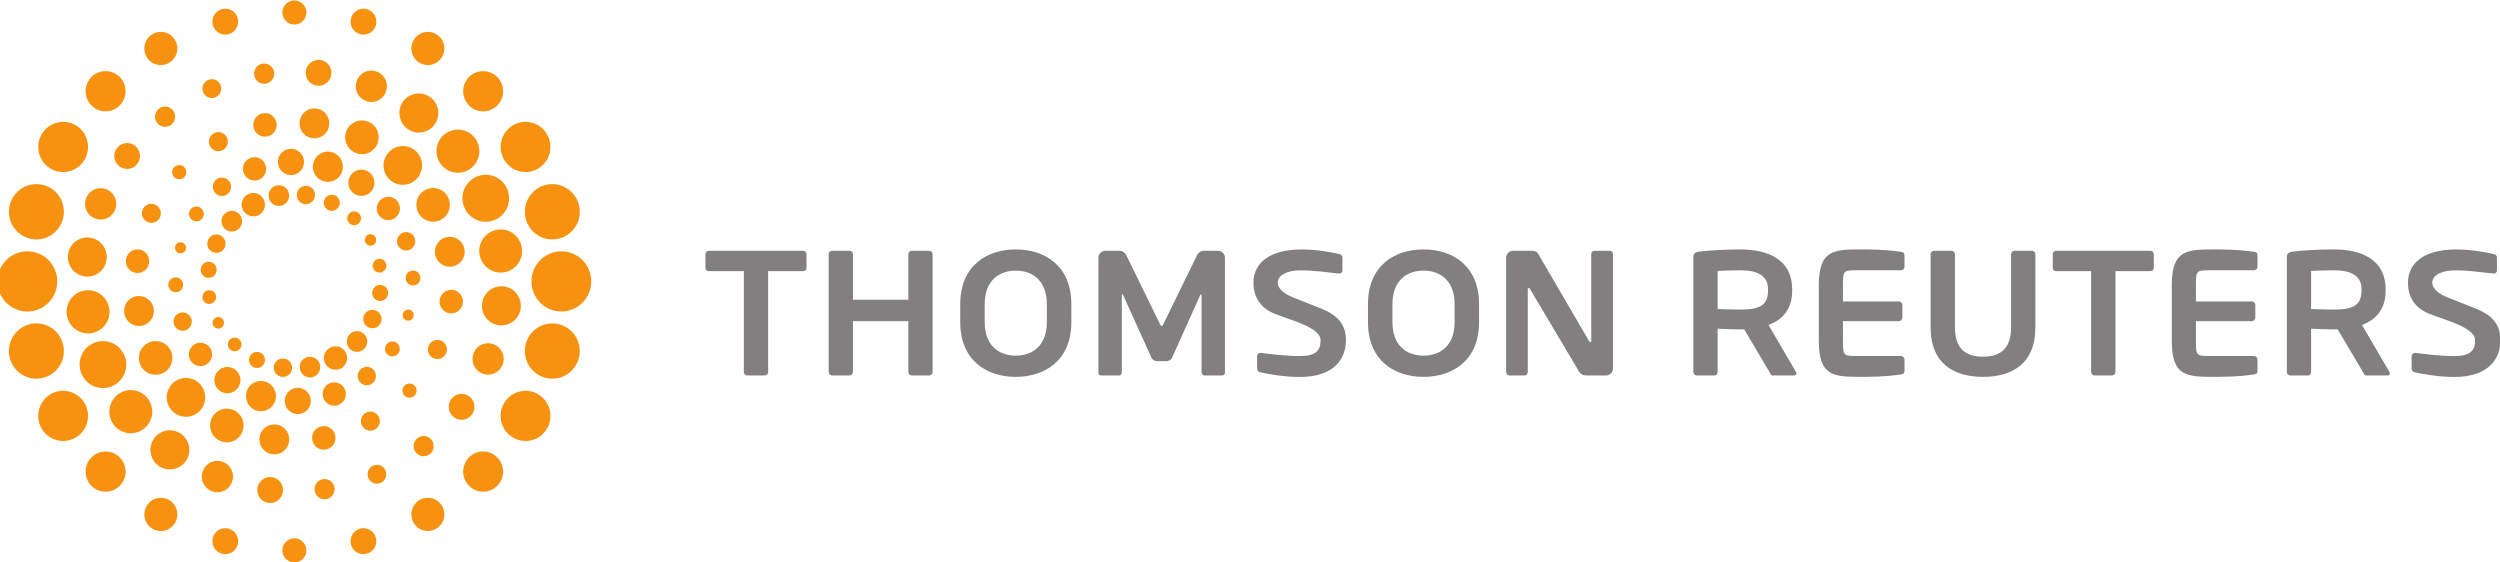 <svg clip-rule="evenodd" fill-rule="evenodd" stroke-linejoin="round" stroke-miterlimit="2" viewBox="79.89 155 400.218 90" xmlns="http://www.w3.org/2000/svg" xmlns:xlink="http://www.w3.org/1999/xlink"><linearGradient id="a"><stop offset="0" stop-color="#f79210"/><stop offset=".5" stop-color="#f35c19"/><stop offset="1" stop-color="#f79210"/></linearGradient><linearGradient id="b" gradientTransform="matrix(-52.266 -28.42 28.42 -52.266 2021.28 289.774)" gradientUnits="userSpaceOnUse" x1="0" x2="1" xlink:href="#a" y1="0" y2="0"/><linearGradient id="c" gradientTransform="matrix(-76.739 22.702 -22.702 -76.739 2070.06 367.651)" gradientUnits="userSpaceOnUse" x1="0" x2="1" xlink:href="#a" y1="0" y2="0"/><linearGradient id="d" gradientTransform="matrix(-75.229 75.778 -75.778 -75.229 2143.85 411.221)" gradientUnits="userSpaceOnUse" x1="0" x2="1" xlink:href="#a" y1="0" y2="0"/><linearGradient id="e" gradientTransform="matrix(-55.577 129.787 -129.787 -55.577 2234.52 430.417)" gradientUnits="userSpaceOnUse" x1="0" x2="1" xlink:href="#a" y1="0" y2="0"/><linearGradient id="f" gradientTransform="matrix(0 181.025 -181.025 0 2352.29 397.475)" gradientUnits="userSpaceOnUse" x1="0" x2="1" xlink:href="#a" y1="0" y2="0"/><g fill-rule="nonzero"><path d="m6.788 6.866c0 9.423.349 9.673 8.869 9.673h28.463c1.207 0 2.236 1.013 2.236 2.246v7.176c0 1.588-.569 2.152-2.236 2.366-3.614.569-10.925 1.572-24.291 1.572-18.686 0-28.563.13-28.563-23.033v-35.56c0-23.157 9.877-23.022 28.563-23.022 13.366 0 20.677 1.013 24.291 1.562 1.667.214 2.236.788 2.236 2.37v7.177c0 1.228-1.029 2.256-2.236 2.256h-28.463c-8.52 0-8.869.255-8.869 9.657v10.307h35.969c1.248 0 2.231 1.023 2.231 2.241v8.115c0 1.222-.983 2.236-2.231 2.236h-35.969zm166.211 23.088c-9.937 0-20.004-1.712-25.404-2.954-1.113-.225-2.136-.999-2.136-2.236v-8.096c0-1.227 1.023-2.141 2.136-2.141h.225c4.502.564 15.017 2.032 25.408 2.032 9.992 0 13.057-3.579 13.057-10.097 0-8.429-20.124-13.091-29.946-17.143-9.777-4.038-13.24-11.789-13.24-19.645 0-12.372 9.951-21.355 30.853-21.355 10.711 0 20.518 2.036 24.341 2.949 1.128.22 2.016 1.008 2.016 2.126v8.32c0 1.113-.769 2.021-1.912 2.021h-.214c-7.427-.668-15.118-2.041-24.885-2.041-8.334 0-14.563 2.925-14.563 7.98 0 3.699 4.222 7.097 9.213 9.079 4.991 1.966 11.529 4.517 19.005 7.521 9.468 3.833 15.607 9.408 15.607 20.188 0 11.344-7.077 23.492-29.561 23.492m-59.756-56.277c0-8.429-6.543-12.028-17.802-12.028-2.346 0-12.572.225-14.598.449v24.371c1.821.115 12.721.339 14.598.339 11.604 0 17.802-2.231 17.802-12.113zm16.864 55.334h-13.725c-1.237 0-1.676-1.143-2.23-2.251l-16.206-27.255h-2.505c-2.905 0-11.998-.32-14.598-.449v27.704c0 1.228-.889 2.251-2.117 2.251h-11.229c-1.238 0-2.251-1.023-2.251-2.251v-73.655c0-2.256 1.333-3.045 3.583-3.369 5.84-.898 18.427-1.452 26.612-1.452 17.323 0 33.299 6.183 33.299 25.393v1.018c0 11.894-5.964 18.412-15.177 21.99l17.662 30.075c.225.339.225.659.225.908 0 .769-.454 1.343-1.343 1.343m-152.63-66.808h-22.419v64.557c0 1.228-1.033 2.251-2.276 2.251h-11.12c-1.238 0-2.251-1.023-2.251-2.251v-64.557h-22.439c-1.217 0-2.236-.773-2.236-2.016v-8.879c0-1.248 1.019-2.136 2.236-2.136h60.505c1.217 0 2.231.888 2.231 2.136v8.879c0 1.243-1.014 2.016-2.231 2.016m-107.588 67.696c-18.082 0-33.659-7.865-33.659-31.817v-46.774c0-1.248 1.023-2.136 2.261-2.136h11.105c1.247 0 2.251.888 2.251 2.136v46.774c0 12.822 5.924 18.896 18.042 18.896 12.147 0 18.061-6.074 18.061-18.896v-46.774c0-1.248 1.004-2.136 2.241-2.136h11.125c1.248 0 2.261.888 2.261 2.136v46.774c0 23.952-15.587 31.817-33.688 31.817m-90.031-23.033c0 9.423.36 9.673 8.859 9.673h28.458c1.238 0 2.251 1.013 2.251 2.246v7.176c0 1.588-.569 2.152-2.251 2.366-3.598.569-10.92 1.572-24.286 1.572-18.655 0-28.547.13-28.547-23.033v-35.56c0-23.157 9.892-23.022 28.547-23.022 13.366 0 20.688 1.013 24.286 1.562 1.682.214 2.251.788 2.251 2.37v7.177c0 1.228-1.013 2.256-2.251 2.256h-28.458c-8.499 0-8.859.255-8.859 9.657v10.307h35.969c1.238 0 2.251 1.023 2.251 2.241v8.115c0 1.222-1.013 2.236-2.251 2.236h-35.969zm-48.172-33.189c0-8.429-6.543-12.028-17.782-12.028-2.366 0-12.592.225-14.603.449v24.371c1.786.115 12.672.339 14.603.339 11.564 0 17.782-2.231 17.782-12.113zm16.865 55.334h-13.725c-1.228 0-1.687-1.143-2.246-2.251l-16.191-27.255h-2.485c-2.935 0-12.018-.32-14.603-.449v27.704c0 1.228-.904 2.251-2.141 2.251h-11.24c-1.228 0-2.241-1.023-2.241-2.251v-73.655c0-2.256 1.333-3.045 3.594-3.369 5.849-.898 18.416-1.452 26.631-1.452 17.303 0 33.289 6.183 33.289 25.393v1.018c0 11.894-5.954 18.412-15.167 21.99l17.633 30.075c.234.339.234.659.234.908 0 .769-.449 1.343-1.342 1.343m-218.371-45.672c0-14.832-8.968-21.465-19.983-21.465s-19.984 6.633-19.984 21.465v11.499c0 14.838 8.969 21.461 19.984 21.461s19.983-6.623 19.983-21.461zm-19.983 46.56c-18.541 0-35.71-10.336-35.71-35.061v-11.499c0-24.719 17.169-35.055 35.71-35.055s35.704 10.336 35.704 35.055v11.499c0 24.725-17.163 35.061-35.704 35.061m-79.445.055c-9.922 0-20.003-1.712-25.403-2.954-1.123-.225-2.136-.999-2.136-2.236v-8.096c0-1.227 1.013-2.141 2.136-2.141h.224c4.492.564 15.013 2.032 25.404 2.032 10.011 0 13.041-3.579 13.041-10.097 0-8.429-20.088-13.091-29.905-17.143-9.798-4.038-13.256-11.789-13.256-19.645 0-12.372 9.962-21.355 30.858-21.355 10.716 0 20.523 2.036 24.331 2.949 1.133.22 2.016 1.008 2.016 2.126v8.32c0 1.113-.778 2.021-1.896 2.021h-.225c-7.431-.668-15.122-2.041-24.909-2.041-8.295 0-14.554 2.925-14.554 7.98 0 3.699 4.232 7.107 9.203 9.079 4.991 1.966 11.554 4.517 19.021 7.521 9.492 3.833 15.626 9.408 15.626 20.188 0 11.344-7.077 23.492-29.576 23.492m196.75-.943h-11.369c-2.7 0-5.066 0-6.833-4.043l-30.489-51.066c-.324-.669-.674-.914-1.003-.914-.324 0-.569.245-.569.914v52.858c0 1.228-.903 2.251-2.141 2.251h-9.533c-1.257 0-2.245-1.023-2.245-2.251v-73.096c0-2.476 2.001-4.492 4.476-4.492h12.143c2.361 0 3.589.674 4.956 3.613l31.697 54.081c.215.549.549.904.898.904.225 0 .544-.355.544-1.018v-55.444c0-1.248.899-2.136 2.146-2.136h9.668c1.238 0 2.146.888 2.146 2.136v73.201c0 2.481-2.026 4.502-4.492 4.502m-246.878 0h-11.354c-1.004 0-1.782-1.143-1.782-2.251v-48.596c0-.784-.12-1.118-.364-1.118-.085 0-.315.334-.554.669l-18.147 40.186c-.664 1.223-2.116 1.917-3.574 1.917h-5.844c-1.462 0-2.925-.694-3.583-1.917l-18.267-40.186c-.235-.335-.469-.669-.564-.669-.225 0-.344.334-.344 1.118v48.596c0 1.108-.789 2.251-1.802 2.251h-11.339c-1.018 0-1.927-.574-1.927-1.687v-73.66c0-2.476 2.031-4.492 4.502-4.492h9.218c1.787 0 3.369 1.118 4.158 2.695l21.565 43.905c.554 1.008.789 1.572 1.258 1.572.439 0 .664-.564 1.232-1.572l21.551-43.905c.789-1.577 2.376-2.695 4.162-2.695h9.224c2.47 0 4.491 2.016 4.491 4.492v73.66c0 1.113-.903 1.687-1.916 1.687m-112.584-45.672c0-14.832-8.959-21.465-19.979-21.465-11.009 0-19.978 6.633-19.978 21.465v11.499c0 14.838 8.969 21.461 19.978 21.461 11.02 0 19.979-6.623 19.979-21.461zm-19.979 46.56c-18.541 0-35.704-10.336-35.704-35.061v-11.499c0-24.719 17.163-35.055 35.704-35.055 18.551 0 35.725 10.336 35.725 35.055v11.499c0 24.725-17.174 35.061-35.725 35.061m-55.698-.888h-11.114c-1.253 0-2.271-1.023-2.271-2.251v-32.555h-35.6v32.555c0 1.228-1.008 2.251-2.226 2.251h-11.135c-1.247 0-2.255-1.023-2.255-2.251v-75.452c0-1.248 1.008-2.136 2.255-2.136h11.135c1.218 0 2.226.888 2.226 2.136v29.187h35.6v-29.187c0-1.248 1.018-2.136 2.271-2.136h11.114c1.223 0 2.241.888 2.241 2.136v75.452c0 1.228-1.018 2.251-2.241 2.251m-81.091-66.808h-22.424v64.557c0 1.228-1.008 2.251-2.261 2.251h-11.105c-1.238 0-2.246-1.023-2.246-2.251v-64.557h-22.449c-1.232 0-2.25-.773-2.25-2.016v-8.879c0-1.248 1.018-2.136 2.25-2.136h60.485c1.237 0 2.251.888 2.251 2.136v8.879c0 1.243-1.014 2.016-2.251 2.016" fill="#827f80" transform="matrix(.249 0 0 .25 429.739 207.857)"/><path d="m2105.26 279.213c-1.6-.873-2.18-2.91-1.33-4.512.85-1.642 2.89-2.226 4.49-1.367 1.61.888 2.2 2.904 1.34 4.536-.59 1.108-1.74 1.747-2.92 1.747-.53 0-1.08-.129-1.58-.404m8.9-.14c-1.44-.768-1.94-2.56-1.19-4.007.76-1.438 2.54-1.977 3.96-1.188 1.46.783 1.97 2.57 1.21 4.012-.51.984-1.52 1.558-2.57 1.558-.47 0-.96-.125-1.41-.375m-17.34-2.385c-1.82-.994-2.51-3.289-1.51-5.111.99-1.832 3.26-2.545 5.1-1.547 1.82.993 2.48 3.289 1.5 5.11-.67 1.278-1.97 2.007-3.31 2.007-.6 0-1.21-.15-1.78-.459m25.88-.42c-1.26-.703-1.74-2.295-1.07-3.543.68-1.258 2.27-1.722 3.49-1.033 1.27.684 1.73 2.256 1.04 3.508-.45.879-1.35 1.373-2.27 1.373-.4 0-.82-.1-1.19-.305m-32.58-5.29c-1.63-.898-2.23-2.89-1.35-4.542.88-1.607 2.85-2.211 4.47-1.337 1.63.873 2.23 2.91 1.36 4.512-.6 1.123-1.75 1.771-2.93 1.771-.53 0-1.06-.129-1.55-.404m39.93-.04c-1.1-.604-1.49-1.946-.92-3.019.58-1.073 1.91-1.468 3.01-.914 1.07.609 1.49 1.952.9 3.035-.41.743-1.17 1.173-1.95 1.173-.35 0-.71-.09-1.04-.275m5.43-7.286c-.86-.505-1.22-1.657-.72-2.536.48-.903 1.6-1.228 2.47-.748.9.484 1.24 1.592.75 2.495-.34.639-.98.993-1.65.993-.28 0-.58-.065-.85-.204m-50.14-.235c-1.43-.784-1.96-2.59-1.21-4.023.79-1.427 2.57-1.981 3.99-1.193 1.44.764 1.99 2.571 1.21 4.018-.54.983-1.56 1.547-2.6 1.547-.47 0-.95-.114-1.39-.349m52.9-7.741c-1.09-.574-1.5-1.946-.91-3.024.56-1.078 1.93-1.478 2.96-.924 1.09.634 1.51 1.987.94 3.055-.41.743-1.17 1.163-1.95 1.163-.35 0-.71-.09-1.04-.27m-55.24-1.018c-1.23-.669-1.69-2.246-1.03-3.494.69-1.272 2.24-1.736 3.5-1.058 1.24.684 1.72 2.281 1.04 3.519-.46.868-1.34 1.362-2.25 1.362-.43 0-.86-.109-1.26-.329m55.25-7.436c-1.26-.699-1.7-2.256-1.05-3.539.66-1.238 2.27-1.692 3.51-1.028 1.25.684 1.7 2.261 1.02 3.513-.46.874-1.33 1.363-2.25 1.363-.41 0-.83-.105-1.23-.309m-54.88-1.647c-1.05-.594-1.45-1.957-.88-3.03.59-1.093 1.94-1.472 2.99-.873 1.07.549 1.51 1.931.9 3.004-.42.734-1.17 1.163-1.96 1.163-.35 0-.71-.085-1.05-.264m52.21-6.434c-1.44-.763-1.96-2.6-1.2-4.037.78-1.428 2.57-1.967 3.97-1.198 1.47.798 1.97 2.58 1.22 4.033-.53.988-1.55 1.557-2.6 1.557-.46 0-.94-.11-1.39-.355m-49.12-2.181c-.9-.474-1.22-1.602-.74-2.53.48-.883 1.59-1.228 2.5-.754.89.509 1.22 1.632.73 2.531-.33.619-.98.973-1.63.973-.29 0-.59-.07-.86-.22m44-4.731c-1.62-.883-2.21-2.91-1.34-4.522.85-1.622 2.86-2.226 4.49-1.332 1.6.838 2.2 2.899 1.32 4.506-.61 1.108-1.74 1.757-2.92 1.757-.52 0-1.05-.13-1.55-.409m-38.88-1.921c-1.08-.569-1.48-1.937-.9-3.01.56-1.083 1.91-1.482 2.98-.883 1.07.559 1.47 1.911.9 2.994-.39.739-1.15 1.153-1.94 1.153-.36 0-.71-.08-1.04-.254m31.72-3.025c-1.83-.978-2.52-3.269-1.51-5.111.99-1.831 3.26-2.505 5.09-1.537 1.82 1.008 2.49 3.314 1.52 5.106-.68 1.278-1.98 2.011-3.31 2.011-.61 0-1.22-.15-1.79-.469m-24.71-1.642c-1.28-.694-1.74-2.246-1.05-3.504.65-1.267 2.22-1.751 3.47-1.073 1.26.714 1.73 2.296 1.05 3.544-.47.853-1.36 1.347-2.27 1.347-.41 0-.82-.094-1.2-.314m16.69-1.657c-1.62-.863-2.18-2.88-1.3-4.522.84-1.607 2.84-2.246 4.46-1.332 1.62.853 2.2 2.885 1.34 4.502-.61 1.118-1.75 1.751-2.92 1.751-.54 0-1.08-.129-1.58-.399m-8.54-.519c-1.44-.779-1.95-2.59-1.19-4.018.79-1.447 2.57-1.986 4-1.212 1.45.758 1.97 2.575 1.2 4.032-.53.988-1.55 1.537-2.61 1.537-.48 0-.96-.104-1.4-.339" fill="url(#b)" transform="matrix(.497 0 0 -.497 -922.57 323.627)"/><path d="m2106.72 288.321c-.66-2.246.61-4.586 2.85-5.26 2.23-.664 4.56.639 5.22 2.86.66 2.246-.61 4.616-2.83 5.265-.41.125-.81.18-1.21.18-1.83 0-3.48-1.203-4.03-3.045m11.27-1.367c-.74-2.595.67-5.28 3.27-6.049 2.56-.764 5.24.704 5.99 3.269.78 2.605-.69 5.32-3.27 6.084-.45.13-.91.194-1.35.194-2.1 0-4.03-1.382-4.64-3.498m-22.57-.988c-.58-2.002.56-4.088 2.54-4.677s4.07.539 4.64 2.551c.57 1.986-.57 4.082-2.53 4.671-.35.1-.7.15-1.05.15-1.62 0-3.11-1.068-3.6-2.695m33.97-4.362c-.66-2.241.63-4.592 2.85-5.256 2.23-.664 4.57.644 5.22 2.88.67 2.241-.6 4.597-2.84 5.26-.39.12-.78.175-1.18.175-1.82 0-3.5-1.218-4.05-3.059m-43.7-1.647c-.45-1.582.42-3.214 1.99-3.684 1.56-.459 3.2.45 3.66 2.012.46 1.567-.44 3.214-2 3.683-.28.085-.56.125-.83.125-1.28 0-2.45-.844-2.82-2.136m52.84-6.743c-.6-2.021.55-4.093 2.52-4.681 1.99-.584 4.06.574 4.65 2.565.59 1.976-.54 4.072-2.54 4.651-.35.105-.7.155-1.05.155-1.6 0-3.09-1.063-3.58-2.69m-60.53-2.161c-.38-1.258.36-2.6 1.62-2.965 1.26-.374 2.57.35 2.95 1.617.39 1.258-.35 2.596-1.6 2.985-.22.06-.44.09-.66.09-1.04 0-2-.669-2.31-1.727m67.02-8.634c-.48-1.602.44-3.239 1.99-3.698 1.57-.465 3.2.434 3.66 2.011s-.43 3.219-1.99 3.673c-.28.085-.56.125-.84.125-1.28 0-2.45-.839-2.82-2.111m-71.54-2.421c-.28-.958.24-1.966 1.19-2.241.95-.279 1.94.275 2.22 1.223.27.948-.26 1.942-1.22 2.231-.17.045-.33.07-.5.07-.77 0-1.47-.504-1.69-1.283m74.3-9.587c-.38-1.263.34-2.615 1.61-2.98 1.27-.379 2.59.355 2.96 1.632.37 1.253-.34 2.595-1.61 2.98-.23.06-.45.095-.66.095-1.05 0-2.01-.679-2.3-1.727m-76.44-2.186c-.38-1.263.36-2.591 1.62-2.97s2.58.335 2.96 1.617c.38 1.268-.34 2.6-1.61 2.985-.22.07-.44.095-.66.095-1.03 0-1.99-.689-2.31-1.727m75.47-9.937c-.26-.943.26-1.957 1.2-2.221.95-.28 1.93.26 2.2 1.218.29.943-.25 1.951-1.2 2.231-.16.045-.32.065-.48.065-.77 0-1.49-.51-1.72-1.293m-73.77-1.752c-.44-1.567.41-3.224 1.99-3.683 1.54-.474 3.19.444 3.65 2.026.46 1.567-.44 3.214-1.99 3.648-.29.09-.58.13-.87.13-1.27 0-2.42-.833-2.78-2.121m68.08-8.953c-.37-1.278.36-2.616 1.6-2.975 1.28-.379 2.61.354 2.98 1.617.36 1.258-.35 2.61-1.62 2.99-.22.064-.44.094-.67.094-1.03 0-1.98-.678-2.29-1.726m-63.13-1.393c-.59-1.991.54-4.077 2.53-4.676 2-.594 4.06.554 4.66 2.55.58 1.991-.57 4.097-2.56 4.691-.34.105-.7.155-1.05.155-1.61 0-3.09-1.073-3.58-2.72m54.36-7.197c-.45-1.562.46-3.214 2.01-3.683 1.55-.464 3.18.444 3.64 1.996.47 1.587-.42 3.234-1.98 3.694-.28.084-.56.124-.84.124-1.27 0-2.45-.848-2.83-2.131m-46.11-.958c-.65-2.221.6-4.577 2.84-5.245 2.24-.649 4.56.638 5.23 2.874.64 2.226-.63 4.602-2.87 5.256-.4.119-.8.174-1.18.174-1.83 0-3.49-1.197-4.02-3.059m10.2-4.951c-.74-2.61.7-5.29 3.28-6.059 2.56-.744 5.26.739 5.99 3.299.76 2.585-.7 5.295-3.28 6.059-.45.135-.91.195-1.36.195-2.1 0-4.02-1.368-4.63-3.494m24.65.359c-.58-2.001.57-4.097 2.54-4.676 2-.589 4.06.549 4.65 2.555.58 1.977-.54 4.078-2.53 4.662-.36.11-.72.159-1.07.159-1.62 0-3.12-1.068-3.59-2.7m-12.19-2.111c-.65-2.226.63-4.561 2.86-5.235s4.57.619 5.21 2.85c.65 2.25-.61 4.606-2.84 5.265-.4.115-.8.175-1.2.175-1.82 0-3.49-1.198-4.03-3.055" fill="url(#c)" transform="matrix(.497 0 0 -.497 -922.57 323.627)"/><path d="m2114.81 302.86c-1.81-1.937-1.73-4.996.21-6.828 1.93-1.831 4.97-1.742 6.77.2 1.81 1.951 1.72 4.996-.21 6.832-.92.874-2.1 1.308-3.27 1.308-1.28 0-2.56-.509-3.5-1.512m-15.19-1.183c-1.42-1.537-1.35-3.938.17-5.385 1.51-1.433 3.9-1.353 5.34.169 1.41 1.523 1.35 3.943-.17 5.376-.73.693-1.66 1.028-2.59 1.028-1 0-2-.4-2.75-1.188m30.06-2.89c-2.04-2.181-1.95-5.61.22-7.681 2.16-2.061 5.6-1.951 7.63.22 2.04 2.186 1.94 5.635-.22 7.681-1.05.998-2.39 1.492-3.71 1.492-1.43 0-2.85-.579-3.92-1.712m-44.54-3.014c-1.16-1.238-1.1-3.169.12-4.352 1.24-1.158 3.17-1.103 4.33.134 1.15 1.233 1.09 3.18-.13 4.342-.6.564-1.35.844-2.1.844-.81 0-1.62-.329-2.22-.968m57.13-5.49c-2.36-2.501-2.27-6.443.24-8.819 2.5-2.381 6.43-2.251 8.76.234 2.36 2.546 2.25 6.494-.24 8.864-1.2 1.138-2.73 1.692-4.24 1.692-1.66 0-3.3-.659-4.52-1.971m-69.17-4.876c-.87-.929-.83-2.371.09-3.244.93-.884 2.37-.829 3.22.089.86.924.82 2.376-.09 3.25-.45.414-1.01.618-1.58.618-.6 0-1.19-.239-1.64-.713m79.51-8.38c-2.05-2.176-1.95-5.62.23-7.681 2.17-2.066 5.58-1.936 7.61.235 2.05 2.186 1.96 5.604-.23 7.686-1.03.983-2.35 1.472-3.68 1.472-1.43 0-2.87-.574-3.93-1.712m-89.06-4.337c-1.17-1.238-1.1-3.174.14-4.352 1.21-1.158 3.14-1.108 4.31.115 1.14 1.242 1.1 3.184-.13 4.352-.59.564-1.35.843-2.09.843-.82 0-1.63-.324-2.23-.958m94.86-11.19c-1.83-1.941-1.73-5 .21-6.822 1.92-1.847 4.96-1.732 6.77.205 1.83 1.931 1.73 4.99-.2 6.827-.93.873-2.12 1.308-3.3 1.308-1.27 0-2.54-.504-3.48-1.518m-99.84-3.743c-1.4-1.542-1.37-3.923.16-5.365 1.51-1.447 3.91-1.367 5.34.145 1.43 1.522 1.35 3.953-.16 5.385-.73.694-1.66 1.038-2.6 1.038-1 0-2-.404-2.74-1.203m101.04-13.011c-1.42-1.527-1.33-3.933.17-5.365 1.54-1.452 3.91-1.373 5.34.16 1.43 1.522 1.38 3.922-.17 5.37-.72.689-1.65 1.028-2.58 1.028-1 0-2.01-.399-2.76-1.193m-101.32-2.321c-1.8-1.931-1.71-5.005.21-6.832 1.94-1.837 4.96-1.742 6.78.199 1.82 1.932 1.73 4.996-.2 6.843-.93.883-2.1 1.313-3.28 1.313-1.27 0-2.56-.514-3.51-1.523m97.4-13.59c-1.16-1.233-1.1-3.189.13-4.367 1.24-1.163 3.17-1.098 4.33.15 1.15 1.233 1.11 3.184-.13 4.357-.59.559-1.34.833-2.1.833-.81 0-1.62-.329-2.23-.973m-92.45-1.128c-2.04-2.166-1.97-5.609.21-7.681 2.18-2.046 5.6-1.936 7.63.235 2.04 2.176 1.94 5.635-.22 7.676-1.04.998-2.37 1.482-3.68 1.482-1.44 0-2.87-.584-3.94-1.712m9.16-12.123c-2.34-2.54-2.23-6.453.27-8.843 2.49-2.366 6.42-2.256 8.76.264 2.36 2.516 2.24 6.458-.26 8.839-1.2 1.138-2.73 1.702-4.26 1.707-1.64 0-3.29-.664-4.51-1.967m74.87-.549c-.86-.928-.81-2.38.1-3.249.92-.858 2.36-.828 3.22.115.86.914.83 2.371-.1 3.229-.43.42-1 .629-1.56.629-.61 0-1.21-.244-1.66-.724m-61.11-9.088c-2.03-2.151-1.94-5.595.24-7.661 2.17-2.071 5.59-1.956 7.61.22 2.04 2.201 1.96 5.624-.23 7.686-1.03.983-2.36 1.472-3.68 1.472h-.02c-1.44 0-2.86-.579-3.92-1.717m47.95-.205c-1.17-1.237-1.11-3.189.11-4.352 1.25-1.167 3.18-1.108 4.33.13 1.16 1.228 1.11 3.174-.13 4.347-.59.564-1.34.844-2.1.844-.81 0-1.62-.325-2.21-.969m-32.22-4.676c-1.82-1.931-1.73-5.011.2-6.817 1.96-1.847 4.97-1.757 6.78.189 1.82 1.932 1.75 5.001-.19 6.823-.93.888-2.1 1.317-3.29 1.317-1.28 0-2.56-.509-3.5-1.512m16.67-.24c-1.42-1.507-1.34-3.932.17-5.37 1.52-1.442 3.91-1.352 5.34.175 1.43 1.507 1.37 3.923-.16 5.365-.73.694-1.66 1.033-2.59 1.033-1 0-2.01-.404-2.76-1.203" fill="url(#d)" transform="matrix(.497 0 0 -.497 -922.57 323.627)"/><path d="m2118.83 319.924c-2.25-.45-3.71-2.631-3.26-4.911.45-2.256 2.64-3.724 4.88-3.269 2.25.454 3.7 2.65 3.25 4.906-.4 2.001-2.12 3.358-4.05 3.358-.27 0-.54-.03-.82-.084m-17.19-1.133c-1.76-.265-3-1.912-2.73-3.704.26-1.786 1.91-3.009 3.67-2.755 1.78.265 3.01 1.912 2.74 3.704-.23 1.627-1.61 2.79-3.2 2.79-.16 0-.32-.015-.48-.035m33.75-2.391c-2.68-.689-4.31-3.434-3.62-6.154.68-2.705 3.43-4.352 6.11-3.648 2.68.689 4.31 3.449 3.62 6.149-.58 2.3-2.62 3.813-4.86 3.813-.41 0-.83-.05-1.25-.16m-51.33-2.865c-1.53-.664-2.24-2.445-1.58-3.997.65-1.538 2.44-2.241 3.97-1.583 1.52.669 2.24 2.456 1.58 3.993-.5 1.153-1.61 1.837-2.77 1.837-.4 0-.81-.08-1.2-.25m66.01-4.621c-3.29-1.033-5.15-4.567-4.11-7.901 1.03-3.324 4.55-5.18 7.84-4.142 3.31 1.043 5.15 4.581 4.12 7.9-.85 2.705-3.31 4.432-5.97 4.432-.63 0-1.25-.095-1.88-.289m-81.88-4.657c-1.4-1.123-1.65-3.159-.54-4.581 1.11-1.418 3.16-1.652 4.55-.539 1.41 1.123 1.66 3.169.54 4.591-.64.814-1.58 1.238-2.53 1.238-.71 0-1.42-.235-2.02-.709m93.94-7.132c-3.58-1.332-5.42-5.315-4.08-8.933 1.32-3.614 5.3-5.45 8.86-4.118 3.58 1.328 5.42 5.34 4.09 8.944-1.03 2.825-3.67 4.541-6.47 4.541-.79 0-1.61-.139-2.4-.434m-106.55-4.676c-1.87-1.333-2.33-3.928-.99-5.825 1.33-1.876 3.91-2.32 5.78-.988 1.87 1.338 2.31 3.943.98 5.82-.8 1.153-2.08 1.766-3.37 1.766-.83 0-1.67-.249-2.4-.773m114.94-10.072c-3.81-1.662-5.58-6.084-3.93-9.942 1.65-3.843 6.07-5.614 9.88-3.962 3.81 1.657 5.57 6.118 3.92 9.951-1.22 2.87-3.99 4.572-6.89 4.572-.99 0-2.01-.195-2.98-.619m-123.77-4.477c-2.34-1.502-3.05-4.606-1.55-6.982 1.48-2.36 4.58-3.064 6.93-1.572 2.35 1.487 3.04 4.627 1.55 6.992-.96 1.523-2.57 2.351-4.23 2.351-.93 0-1.86-.26-2.7-.789m128.47-13.225c-3.4-1.702-4.81-5.88-3.12-9.308 1.71-3.474 5.84-4.856 9.26-3.155 3.41 1.697 4.82 5.86 3.12 9.313-1.2 2.451-3.66 3.868-6.2 3.868-1.03 0-2.07-.229-3.06-.718m-133.14-2.68c-3.02-1.702-4.09-5.54-2.39-8.585 1.69-3.029 5.5-4.122 8.52-2.41 3.02 1.702 4.09 5.554 2.4 8.594-1.16 2.061-3.27 3.214-5.46 3.214h-.03c-1.03 0-2.08-.264-3.04-.813m133.38-15.712c-3.01-1.697-4.09-5.55-2.4-8.599 1.71-3.044 5.53-4.097 8.53-2.396 3.02 1.707 4.1 5.535 2.39 8.585-1.14 2.061-3.27 3.224-5.46 3.224-1.03 0-2.09-.26-3.06-.814m-133.15-1.212c-3.4-1.692-4.82-5.855-3.12-9.318 1.7-3.444 5.85-4.852 9.27-3.145 3.41 1.702 4.81 5.88 3.11 9.323-1.21 2.461-3.64 3.878-6.17 3.878-1.04 0-2.09-.239-3.09-.738m4.9-16.266c-3.8-1.647-5.58-6.089-3.93-9.947 1.64-3.838 6.08-5.604 9.88-3.952 3.8 1.657 5.56 6.109 3.91 9.951-1.23 2.865-3.99 4.567-6.89 4.567-.99 0-2-.195-2.97-.619m124.35-.863c-2.35-1.492-3.05-4.627-1.56-6.977 1.49-2.376 4.59-3.065 6.93-1.573 2.34 1.493 3.05 4.607 1.56 6.983-.96 1.517-2.6 2.35-4.26 2.35-.92 0-1.84-.254-2.67-.783m-114.8-14.733c-3.58-1.333-5.41-5.345-4.09-8.934 1.34-3.638 5.32-5.445 8.87-4.107 3.59 1.337 5.42 5.305 4.09 8.938-1.03 2.8-3.67 4.542-6.48 4.542-.79 0-1.6-.14-2.39-.439m106.55-1.562c-1.88-1.333-2.31-3.938-.99-5.82 1.33-1.891 3.92-2.33 5.79-1.003 1.86 1.333 2.31 3.933.98 5.834-.81 1.148-2.09 1.757-3.39 1.762-.83 0-1.67-.254-2.39-.773m-93.44-11.235c-3.3-1.033-5.14-4.566-4.11-7.895 1.04-3.349 4.54-5.186 7.84-4.138 3.3 1.028 5.15 4.557 4.12 7.886-.83 2.705-3.32 4.437-5.99 4.437-.61 0-1.24-.095-1.86-.29m81.59-2.266c-1.39-1.123-1.63-3.174-.53-4.581 1.12-1.428 3.16-1.652 4.56-.534s1.64 3.159.54 4.581c-.64.814-1.59 1.238-2.54 1.238-.71 0-1.42-.229-2.03-.704m-65.66-7.461c-2.68-.694-4.3-3.439-3.62-6.144.69-2.73 3.42-4.347 6.11-3.658 2.69.694 4.32 3.434 3.63 6.154-.58 2.286-2.63 3.808-4.86 3.808-.42 0-.84-.055-1.26-.16m51.43-1.362c-1.52-.659-2.23-2.446-1.57-3.983.67-1.557 2.44-2.256 3.97-1.597 1.53.664 2.24 2.455 1.58 3.997-.49 1.148-1.61 1.832-2.78 1.832-.4 0-.81-.08-1.2-.249m-34.01-3.779c-2.24-.454-3.7-2.665-3.25-4.916.45-2.275 2.64-3.738 4.88-3.284 2.25.455 3.71 2.656 3.26 4.931-.4 1.977-2.13 3.349-4.08 3.349-.26 0-.53-.025-.81-.08m17.87-.588c-1.76-.27-2.99-1.927-2.73-3.709.26-1.791 1.92-3.014 3.67-2.755 1.78.265 3.01 1.912 2.75 3.704-.23 1.627-1.62 2.789-3.23 2.789-.15 0-.3-.005-.46-.029" fill="url(#e)" transform="matrix(.497 0 0 -.497 -922.57 323.627)"/><path d="m2107.97 335.27c0-2.156 1.74-3.892 3.87-3.892s3.87 1.736 3.87 3.892c0 2.161-1.74 3.883-3.87 3.883s-3.87-1.722-3.87-3.883m-19.46 1.078c-2.22-.593-3.54-2.874-2.95-5.11.6-2.241 2.89-3.554 5.09-2.96 2.22.599 3.54 2.885 2.95 5.126-.5 1.871-2.17 3.094-4 3.094-.36 0-.73-.05-1.09-.15m41.58-2.949c-.6-2.236.72-4.522 2.93-5.121 2.22-.599 4.5.719 5.1 2.955.59 2.236-.74 4.517-2.96 5.115-.36.1-.72.145-1.07.145-1.83 0-3.51-1.218-4-3.094m-62.36-4.492c-2.87-.614-4.71-3.434-4.1-6.343.61-2.885 3.43-4.727 6.3-4.113 2.88.614 4.71 3.454 4.1 6.349-.53 2.52-2.73 4.232-5.18 4.232-.37 0-.74-.04-1.12-.125m81.92-4.107c-.61-2.895 1.22-5.735 4.09-6.349s5.69 1.228 6.3 4.113c.62 2.909-1.22 5.729-4.09 6.338-.37.085-.75.125-1.13.125-2.45 0-4.64-1.707-5.17-4.227m-99.63-8.5c-3.5-.559-5.9-3.853-5.34-7.411.55-3.534 3.85-5.954 7.35-5.395 3.52.559 5.92 3.887 5.36 7.426-.5 3.204-3.23 5.46-6.34 5.46-.34 0-.68-.025-1.03-.08m116.27-5.385c-.55-3.539 1.84-6.867 5.35-7.426 3.5-.559 6.81 1.861 7.36 5.395.57 3.558-1.84 6.852-5.34 7.411-.34.055-.68.08-1.02.08-3.11 0-5.84-2.251-6.35-5.46m12.03-18.117c-.45-4.432 2.76-8.409 7.15-8.879 4.41-.469 8.35 2.765 8.81 7.197.47 4.457-2.73 8.41-7.13 8.879-.29.03-.57.045-.85.045-4.04 0-7.54-3.074-7.98-7.242m-141.8 7.197c-4.41-.469-7.6-4.422-7.13-8.879.46-4.432 4.39-7.666 8.81-7.192 4.4.465 7.61 4.442 7.14 8.874-.43 4.168-3.92 7.242-7.96 7.242-.28 0-.57-.015-.86-.045m149.58-28.453c-.26-4.916 3.49-9.113 8.35-9.373 4.89-.249 9.06 3.524 9.31 8.44.26 4.941-3.51 9.103-8.37 9.358-.16.01-.32.015-.48.015-4.66 0-8.56-3.664-8.81-8.44m-157.83 8.425c-4.85-.255-8.62-4.417-8.36-9.358.25-4.916 4.43-8.689 9.31-8.44 4.87.26 8.62 4.457 8.37 9.373-.25 4.776-4.15 8.44-8.84 8.44-.16 0-.32-.005-.48-.015m159.94-31.313c0-5.36 4.3-9.707 9.61-9.707 5.33 0 9.64 4.347 9.64 9.697 0 5.385-4.31 9.692-9.62 9.692-5.33 0-9.63-4.307-9.63-9.682m-172-.01c0-5.35 4.33-9.697 9.64-9.697 5.29 0 9.61 4.347 9.61 9.707 0 5.375-4.32 9.682-9.61 9.682-5.31 0-9.64-4.307-9.64-9.692m178.24-13.525c-4.86-.26-8.61-4.452-8.35-9.363.26-4.946 4.42-8.679 9.29-8.43 4.86.26 8.62 4.417 8.37 9.363-.25 4.746-4.16 8.44-8.84 8.44-.16 0-.31-.005-.47-.01m-174.54-8.43c-.25-4.946 3.51-9.103 8.37-9.363 4.89-.254 9.05 3.484 9.31 8.43.25 4.911-3.5 9.103-8.37 9.363-.16.005-.31.01-.47.01-4.67 0-8.59-3.694-8.84-8.44m165.56-13.32c-4.4-.465-7.6-4.442-7.15-8.884.47-4.457 4.44-7.651 8.83-7.187 4.4.469 7.6 4.417 7.13 8.879-.43 4.147-3.91 7.236-7.96 7.236-.28 0-.56-.015-.85-.044m-156.08-7.192c-.47-4.462 2.72-8.41 7.13-8.879 4.41-.464 8.36 2.73 8.82 7.187.47 4.442-2.74 8.419-7.14 8.884-.29.029-.57.044-.86.044-4.05 0-7.52-3.089-7.95-7.236m142.26-12.383c-3.52-.564-5.92-3.883-5.36-7.416.56-3.554 3.86-5.944 7.37-5.385 3.5.559 5.9 3.858 5.34 7.411-.5 3.194-3.25 5.47-6.35 5.47-.33 0-.67-.03-1-.08m-126.97-5.39c-.56-3.553 1.84-6.857 5.34-7.411 3.51-.559 6.81 1.831 7.38 5.385.55 3.528-1.85 6.852-5.37 7.411-.34.05-.67.08-1.01.08-3.1 0-5.84-2.276-6.34-5.465m109.06-9.562c-2.87-.614-4.71-3.464-4.09-6.344.61-2.909 3.43-4.746 6.3-4.127 2.87.609 4.71 3.444 4.09 6.353-.53 2.506-2.74 4.237-5.2 4.237-.36 0-.73-.034-1.1-.119m-90.1-4.123c-.62-2.904 1.22-5.739 4.09-6.353s5.69 1.223 6.3 4.132c.61 2.88-1.22 5.73-4.1 6.344-.36.085-.73.119-1.09.119-2.46 0-4.67-1.731-5.2-4.242m69.38-5.709c-2.21-.599-3.53-2.885-2.94-5.126.6-2.231 2.88-3.543 5.08-2.945 2.23.594 3.54 2.875 2.95 5.116-.49 1.867-2.18 3.099-4.01 3.099-.36 0-.72-.044-1.08-.144m-47.46-2.965c-.59-2.231.74-4.512 2.95-5.106 2.22-.598 4.5.714 5.09 2.95s-.73 4.522-2.95 5.121c-.35.095-.71.144-1.07.144-1.82 0-3.52-1.232-4.02-3.109m22.41-4.028c0-2.066 1.6-3.743 3.61-3.877h.52c2.01.134 3.61 1.811 3.61 3.882 0 2.147-1.74 3.888-3.87 3.888s-3.87-1.741-3.87-3.893" fill="url(#f)" transform="matrix(.497 0 0 -.497 -922.57 323.627)"/></g></svg>
